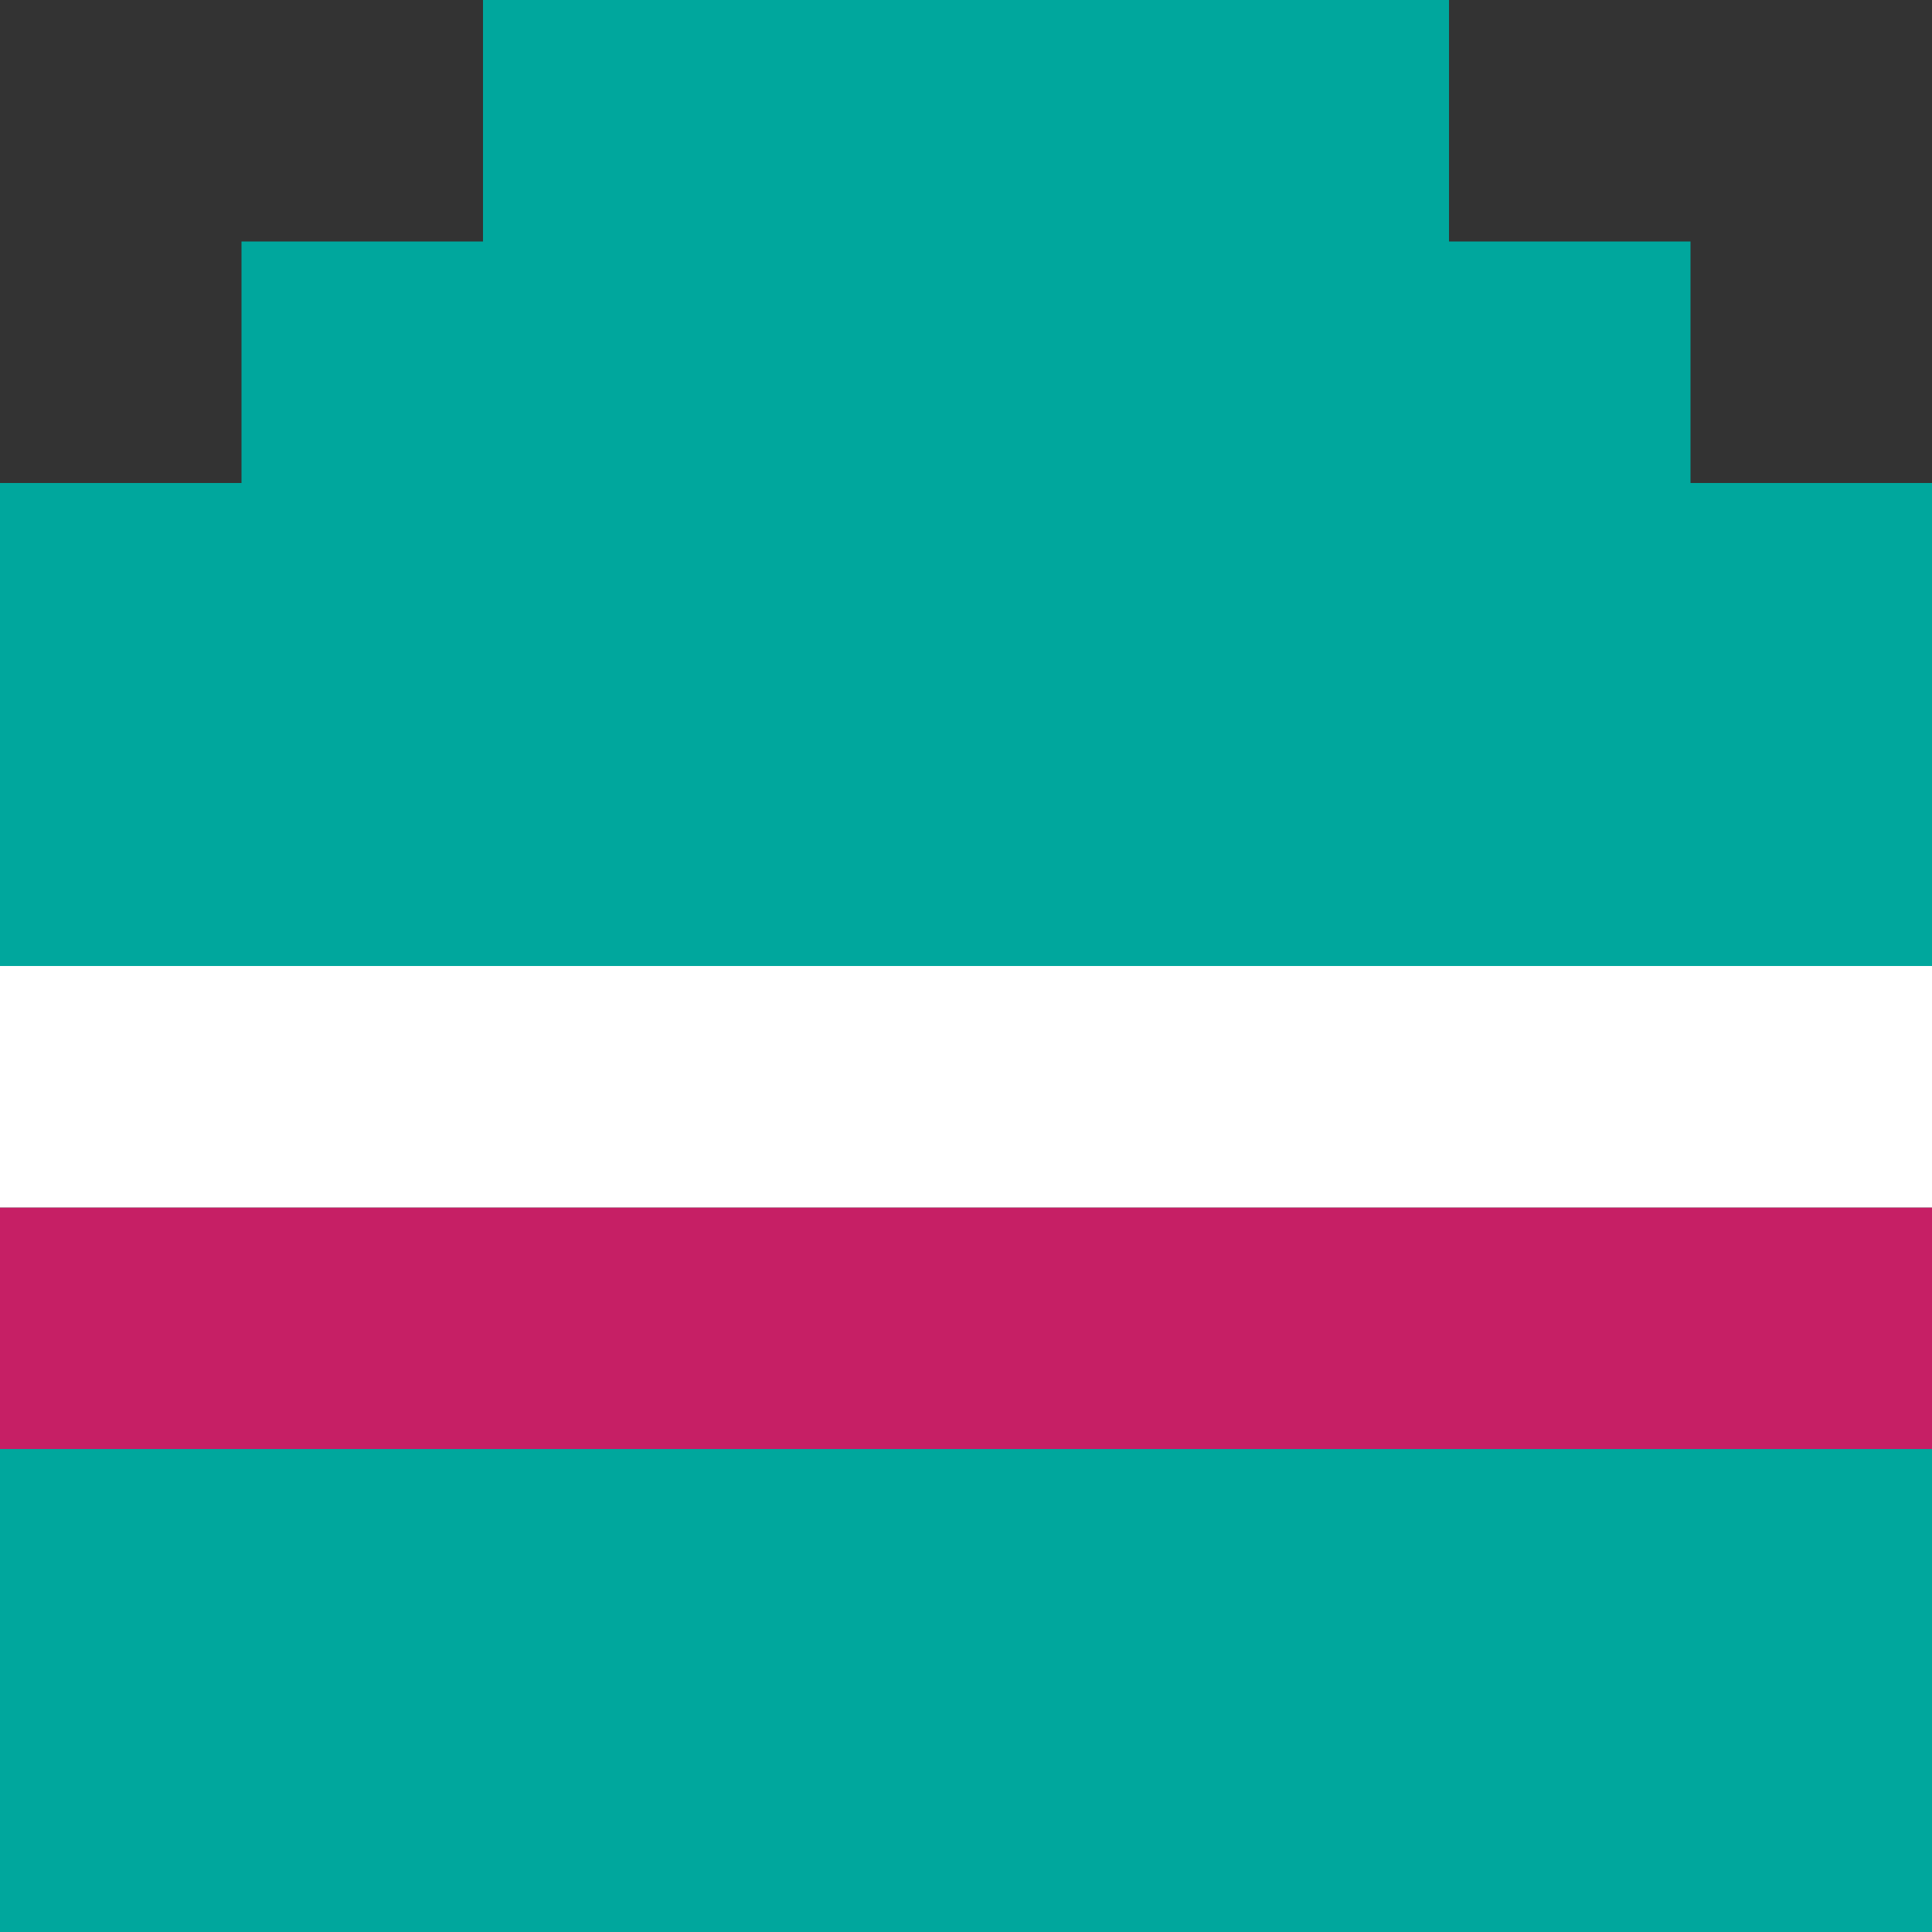 <?xml version="1.0" encoding="UTF-8" standalone="no"?>
<!-- Generator: Adobe Illustrator 24.0.0, SVG Export Plug-In . SVG Version: 6.00 Build 0)  -->

<svg
   version="1.1"
   id="Layer_1"
   x="0px"
   y="0px"
   viewBox="0 0 144 144"
   xml:space="preserve"
   sodipodi:docname="GameOn_Website_Buttons-EatDrinkPlay.svg"
   width="144"
   height="144"
   xmlns:inkscape="http://www.inkscape.org/namespaces/inkscape"
   xmlns:sodipodi="http://sodipodi.sourceforge.net/DTD/sodipodi-0.dtd"
   xmlns="http://www.w3.org/2000/svg"
   xmlns:svg="http://www.w3.org/2000/svg"><rect x="0" y="0" width="144" height="144" fill="#333333" stroke="none"/><defs
   id="defs790" /><sodipodi:namedview
   id="namedview788"
   pagecolor="#505050"
   bordercolor="#ffffff"
   borderopacity="1"
   inkscape:showpageshadow="0"
   inkscape:pageopacity="0"
   inkscape:pagecheckerboard="1"
   inkscape:deskcolor="#505050"
   showgrid="false" />
<style
   type="text/css"
   id="style397">
	.st0{fill:#00A79D;}
	.st1{fill:#D7DF27;}
	.st2{font-family:'CeraPro-Black';}
	.st3{font-size:72px;}
	.st4{fill:#C61F65;}
	.st5{fill:#FFFFFF;}
</style>
















<g
   id="g621"
   transform="translate(-76.5,-706.32)"
   inkscape:export-filename="..\Desktop\Code\Git\gameon\Website\Images\g621.svg"
   inkscape:export-xdpi="96"
   inkscape:export-ydpi="96">
	<polygon
   class="st0"
   points="94.5,850.32 112.5,850.32 130.5,850.32 148.5,850.32 166.5,850.32 184.5,850.32 202.5,850.32 220.5,850.32 220.5,832.32 220.5,814.32 202.5,814.32 184.5,814.32 166.5,814.32 148.5,814.32 130.5,814.32 112.5,814.32 94.5,814.32 76.5,814.32 76.5,832.32 76.5,850.32 "
   id="polygon613" />
	<polygon
   class="st4"
   points="112.5,814.32 130.5,814.32 148.5,814.32 166.5,814.32 184.5,814.32 202.5,814.32 220.5,814.32 220.5,796.32 202.5,796.32 184.5,796.32 166.5,796.32 148.5,796.32 130.5,796.32 112.5,796.32 94.5,796.32 76.5,796.32 76.5,814.32 94.5,814.32 "
   id="polygon615" />
	<polygon
   class="st5"
   points="112.5,796.32 130.5,796.32 148.5,796.32 166.5,796.32 184.5,796.32 202.5,796.32 220.5,796.32 220.5,778.32 202.5,778.32 184.5,778.32 166.5,778.32 148.5,778.32 130.5,778.32 112.5,778.32 94.5,778.32 76.5,778.32 76.5,796.32 94.5,796.32 "
   id="polygon617" />
	<polygon
   class="st0"
   points="94.5,742.32 76.5,742.32 76.5,760.32 76.5,778.32 94.5,778.32 112.5,778.32 130.5,778.32 148.5,778.32 166.5,778.32 184.5,778.32 202.5,778.32 220.5,778.32 220.5,760.32 220.5,742.32 202.5,742.32 202.5,724.32 184.5,724.32 184.5,706.32 166.5,706.32 148.5,706.32 130.5,706.32 112.5,706.32 112.5,724.32 94.5,724.32 "
   id="polygon619" />
</g>



</svg>
